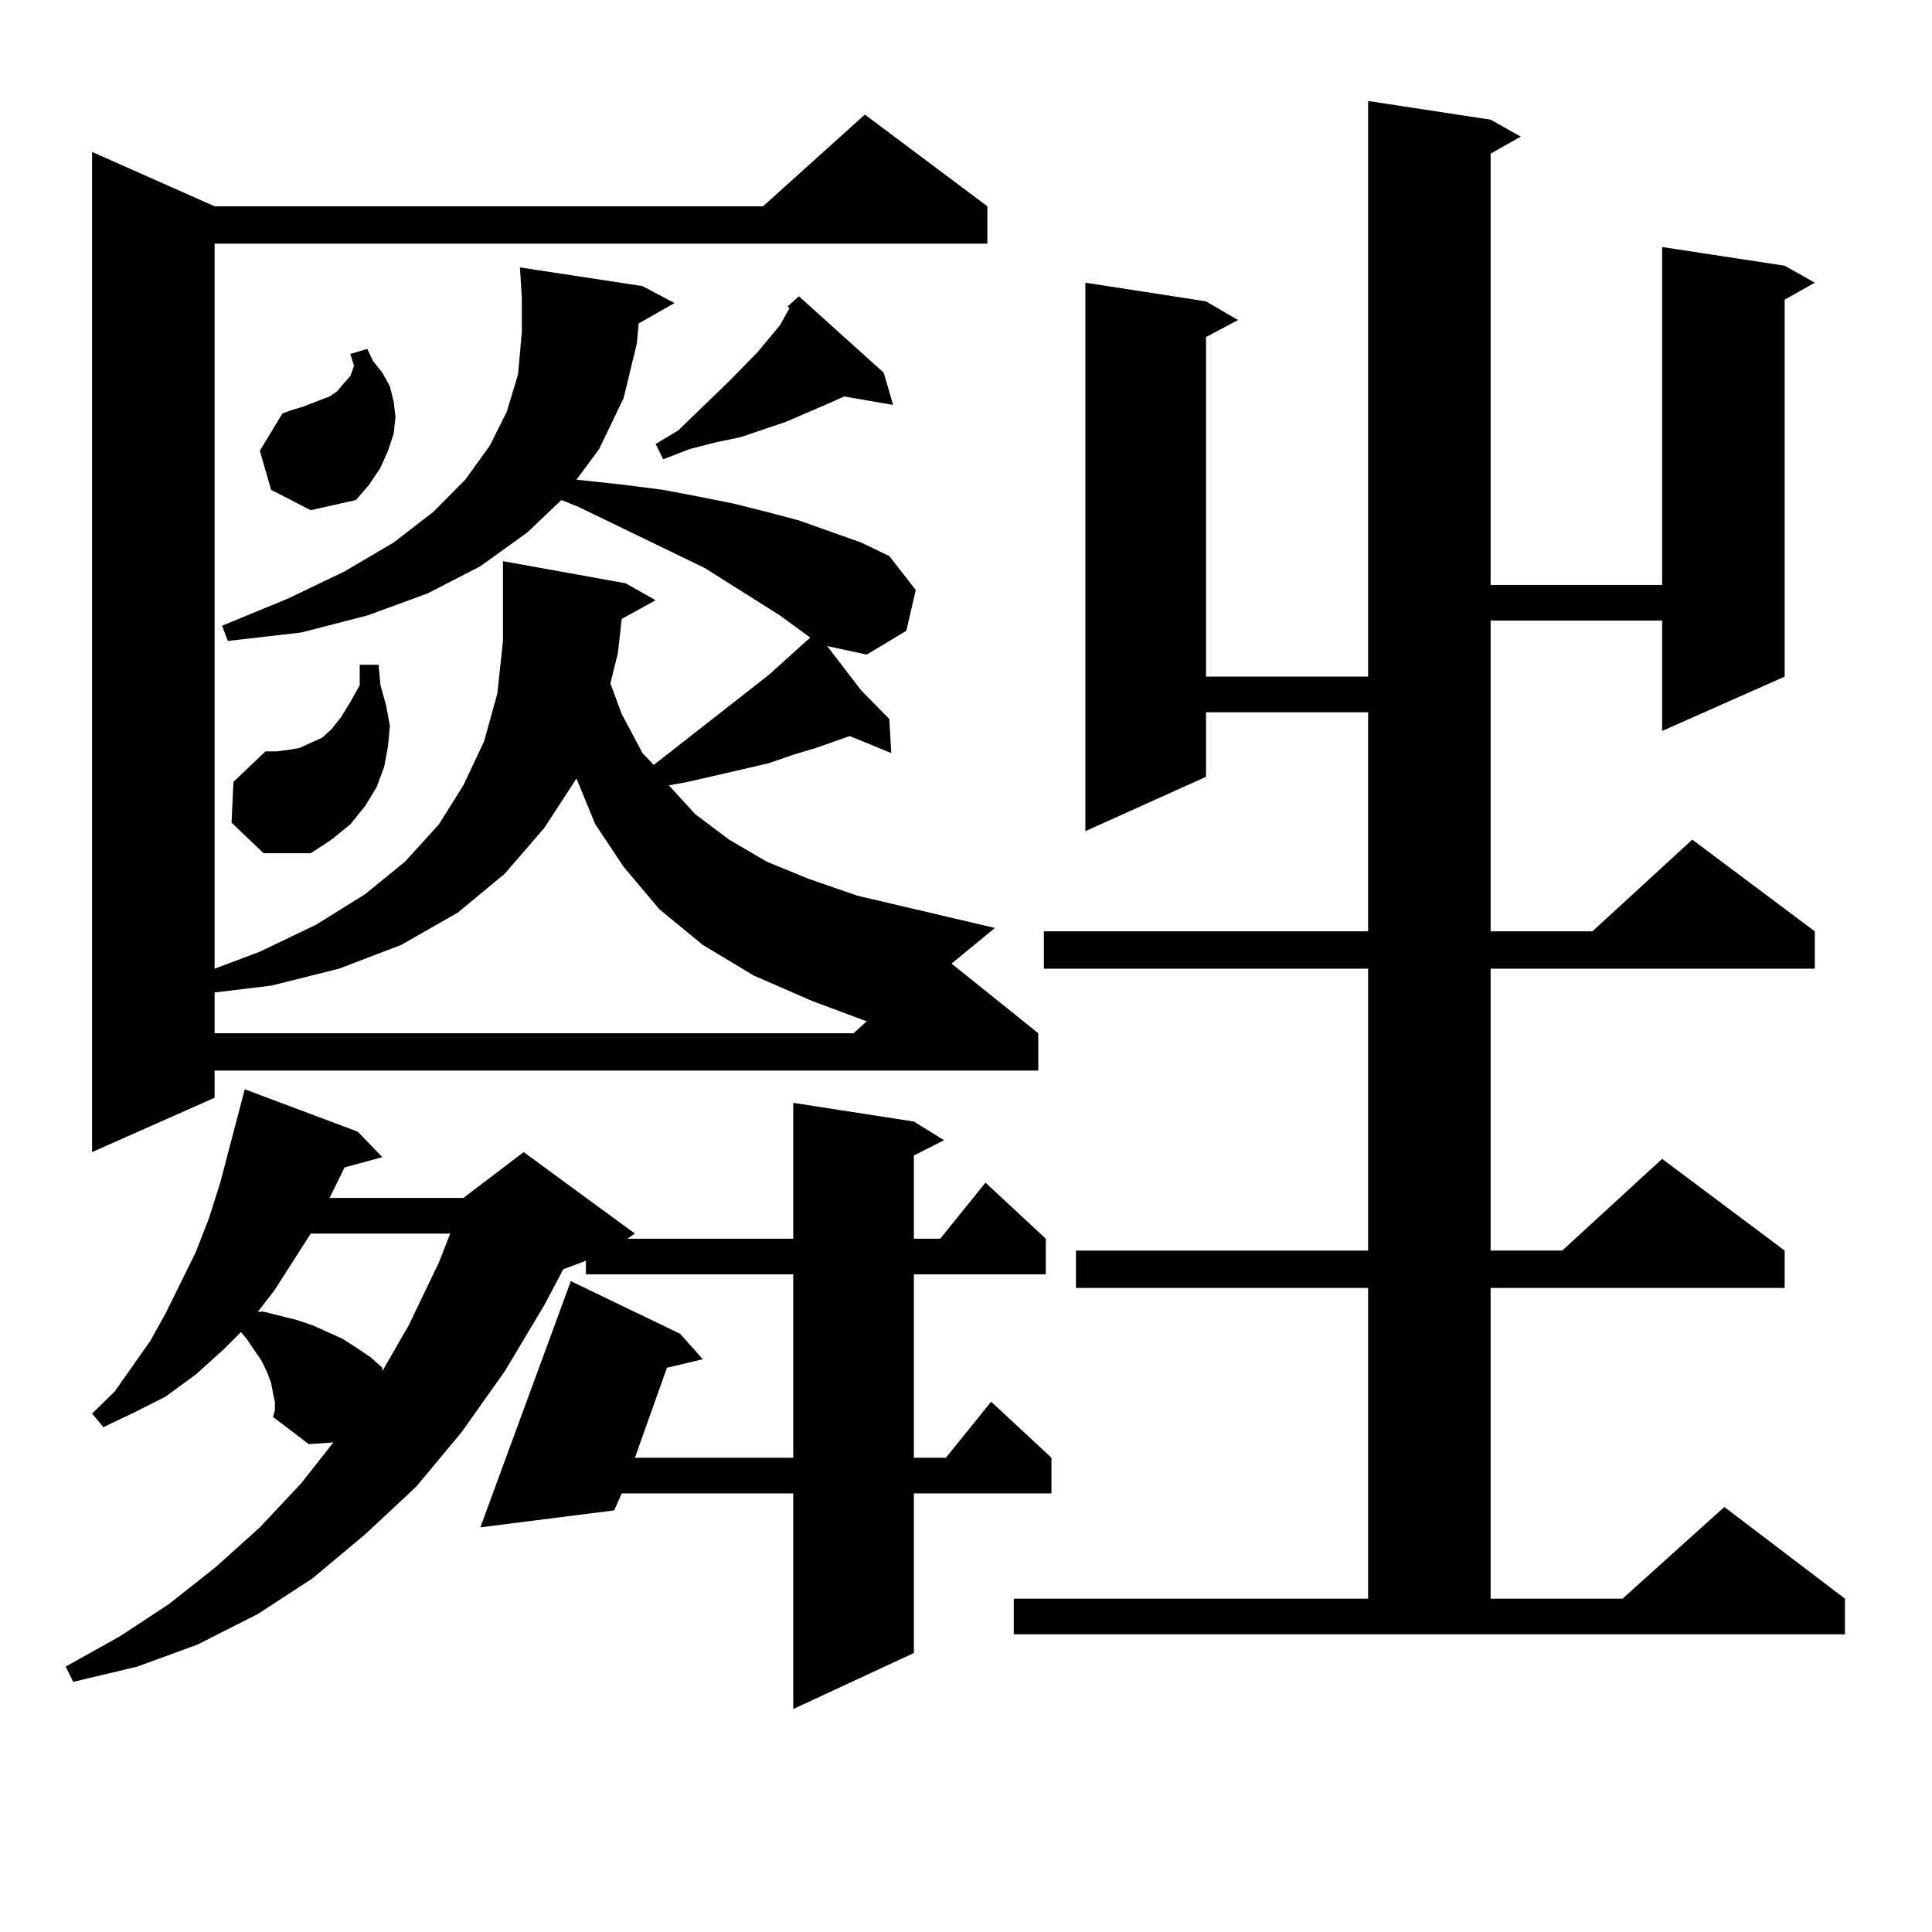 <?xml version="1.0" encoding="utf-8"?>
<!-- Generator: Adobe Illustrator 16.0.0, SVG Export Plug-In . SVG Version: 6.00 Build 0)  -->
<!DOCTYPE svg PUBLIC "-//W3C//DTD SVG 1.1//EN" "http://www.w3.org/Graphics/SVG/1.1/DTD/svg11.dtd">
<svg version="1.1" id="图层_1" xmlns="http://www.w3.org/2000/svg" xmlns:xlink="http://www.w3.org/1999/xlink" x="0px" y="0px"
	 width="1000px" height="1000px" viewBox="0 0 1000 1000" enable-background="new 0 0 1000 1000" xml:space="preserve">
<path d="M142.289,725.516l-0.976-4.395l-0.976-5.273l-1.951-5.273l-2.927-6.152l-7.805-11.426l-2.927-3.516l-8.78,8.789
	l-14.634,13.184l-15.609,11.426l-15.609,7.91l-16.585,7.91l-5.854-7.031l11.707-11.426L77.9,693.875l7.805-14.063l15.609-31.641
	l6.829-17.578l5.854-18.457l12.683-48.34l58.535,21.973l12.683,13.184l-19.512,5.273l-7.805,15.82h69.267l31.219-23.73l57.56,42.188
	l-3.902,2.637h85.852v-70.313l62.438,9.668l15.609,9.668l-15.609,7.91v43.066h13.658l23.414-29.004l31.219,29.004v18.457h-68.291
	v94.922h16.585l23.414-29.004l31.219,29.004v18.457h-71.218v82.617l-62.438,29.004V772.977h-88.778l-3.902,8.789l-69.267,8.789
	l46.828-127.441l56.584,27.246l11.707,13.184l-18.536,4.395l-16.585,46.582h81.949v-94.922H303.261v-7.031l-11.707,4.395
	l-9.756,18.457l-20.487,34.277l-22.438,31.641l-23.414,28.125l-26.341,24.609l-27.316,22.852l-28.292,18.457l-31.219,15.82
	l-31.219,11.426l-33.17,7.91l-3.902-7.91l28.292-15.82l25.365-16.699l24.39-19.336l22.438-20.215l21.463-22.852l16.585-21.094
	l-12.683,0.879l-18.536-14.063l0.976-3.516V725.516z M321.797,320.34l-1.951,17.578l-3.902,15.82l5.854,15.82l10.731,20.215
	l5.854,6.152l59.511-46.582l16.585-14.941l4.878-4.395l-15.609-11.426l-39.023-24.609l-65.364-31.641l-8.78-3.516l-17.561,16.699
	l-24.39,17.578l-27.316,14.063l-31.219,11.426l-34.146,8.789l-38.048,4.395l-2.927-7.91l34.146-14.063l29.268-14.063l25.365-14.941
	l20.487-15.82l16.585-16.699l12.683-17.578l8.78-17.578l5.854-19.336l1.951-21.973v-17.578l-0.976-15.82l63.413,9.668l16.585,8.789
	l-18.536,10.547l-0.976,10.547l-6.829,28.125l-12.683,26.367l-11.707,15.82l24.39,2.637l20.487,2.637l18.536,3.516l17.561,3.516
	l17.561,4.395l16.585,4.395l32.194,11.426l14.634,7.031l13.658,17.578l-4.878,21.094l-20.487,12.305l-20.487-4.395l17.561,22.852
	l14.634,14.941l0.976,17.578l-21.463-8.789l-17.561,6.152l-11.707,3.516l-12.683,4.395l-41.95,9.668l-9.756,1.758l13.658,14.941
	l17.561,13.184l19.512,11.426l21.463,8.789l25.365,8.789l71.218,16.699l-22.438,18.457l44.877,36.035v19.336H111.07v14.063
	l-63.413,28.125V78.641l63.413,28.125h283.896l52.682-47.461l63.413,47.461v19.336H111.07v375.293l23.414-8.789l29.268-14.063
	l25.365-15.82l20.487-16.699l17.561-19.336l12.683-20.215l10.731-22.852l6.829-24.609l2.927-27.246v-29.883v-11.426l63.413,11.426
	l15.609,8.789L321.797,320.34z M281.798,428.445l-20.487,23.73l-24.39,20.215l-29.268,16.699l-32.194,12.305l-35.121,8.789
	l-29.268,3.516v21.094h330.724l6.829-6.152l-28.292-10.547l-30.243-13.184l-26.341-15.82l-22.438-18.457l-18.536-21.973
	l-14.634-21.973l-9.756-23.73L281.798,428.445z M119.851,425.809l0.976-21.094l16.585-15.82h5.854l6.829-0.879l4.878-0.879
	l5.854-2.637l5.854-2.637l4.878-4.395l4.878-6.152l4.878-7.91l4.878-8.789V344.07h9.756l0.976,10.547l2.927,10.547l1.951,10.547
	l-0.976,10.547l-1.951,10.547l-3.902,10.547l-5.854,9.668l-7.805,9.668l-9.756,7.91l-10.731,7.031h-24.39L119.851,425.809z
	 M160.825,638.504l-18.536,29.004l-8.78,11.426h2.927l17.561,4.395l7.805,2.637l7.805,3.516l7.805,3.516l6.829,4.395l7.805,5.273
	l5.854,5.273v1.758l13.658-23.73l15.609-32.52l5.854-14.941H160.825z M140.338,253.543l-5.854-20.215l11.707-19.336l4.878-1.758
	l5.854-1.758l13.658-5.273l3.902-2.637l2.927-3.516l3.902-4.395l1.951-5.273l-1.951-6.152l8.78-2.637l2.927,6.152l4.878,6.152
	l3.902,7.031l1.951,7.91l0.976,7.91l-0.976,8.789l-2.927,8.789l-3.902,8.789l-5.854,8.789l-6.829,7.91l-23.414,5.273
	L140.338,253.543z M457.403,192.898l4.878,16.699l-25.365-4.395l-7.805,3.516l-22.438,9.668l-23.414,7.91l-12.683,2.637
	l-13.658,3.516l-13.658,5.273l-3.902-7.91l11.707-7.031l26.341-25.488l14.634-14.941l5.854-7.031l5.854-7.031l4.878-8.789
	l-0.976-0.879l5.854-5.273L457.403,192.898z M524.719,827.469h183.41v-160.84H556.913v-19.336h151.216V501.395H540.328v-19.336
	h167.801V368.68h-83.9v33.398l-62.438,28.125V146.316l62.438,9.668l16.585,9.668l-16.585,8.789v175.781h83.9V52.273l63.413,9.668
	l15.609,8.789l-15.609,8.789v223.242h88.778V127.859l63.413,9.668l15.609,8.789l-15.609,8.789v195.117l-63.413,28.125v-57.129
	h-88.778v160.84h52.682l51.706-47.461l63.413,47.461v19.336H771.542v145.898h37.072l51.706-47.461l63.413,47.461v19.336H771.542
	v160.84h68.291l52.682-47.461l62.438,47.461v18.457H524.719V827.469z"/>
</svg>
